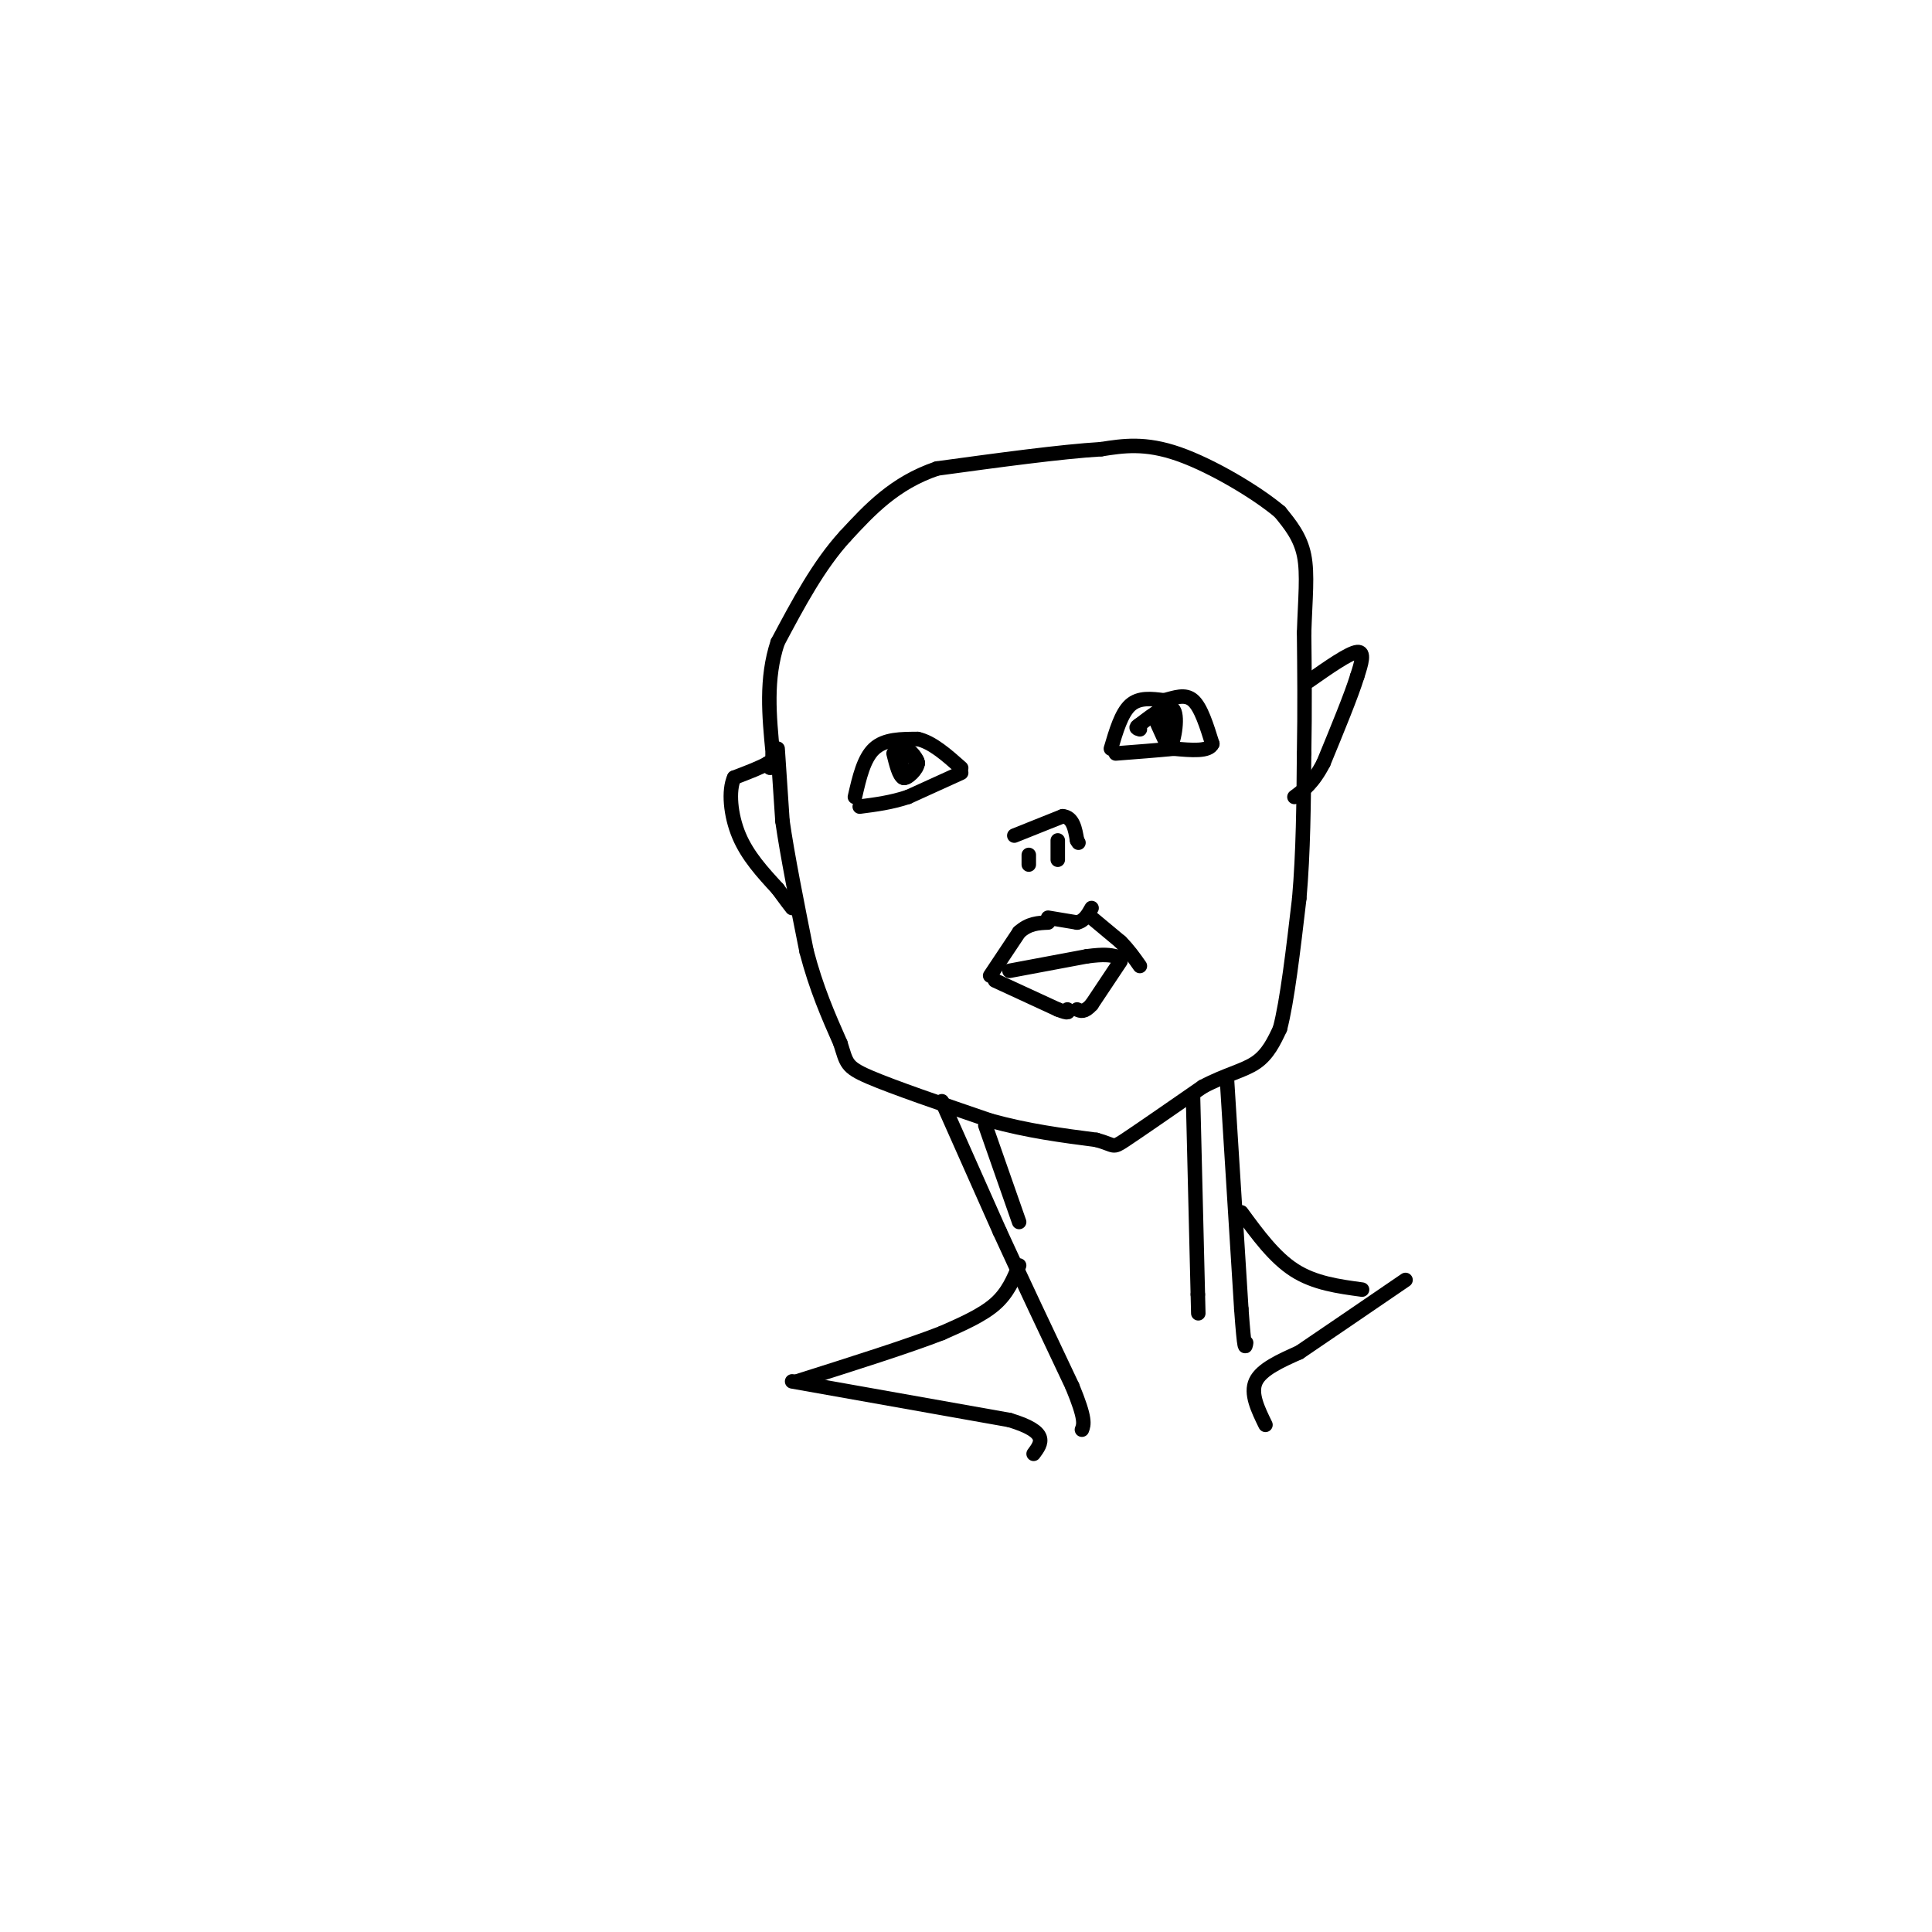 <svg viewBox='0 0 400 400' version='1.1' xmlns='http://www.w3.org/2000/svg' xmlns:xlink='http://www.w3.org/1999/xlink'><g fill='none' stroke='#000000' stroke-width='3' stroke-linecap='round' stroke-linejoin='round'><path d='M161,155c0.000,0.000 1.000,15.000 1,15'/><path d='M162,170c1.000,7.000 3.000,17.000 5,27'/><path d='M167,197c2.000,7.667 4.500,13.333 7,19'/><path d='M174,216c1.311,4.111 1.089,4.889 6,7c4.911,2.111 14.956,5.556 25,9'/><path d='M205,232c7.833,2.167 14.917,3.083 22,4'/><path d='M227,236c4.044,1.111 3.156,1.889 6,0c2.844,-1.889 9.422,-6.444 16,-11'/><path d='M249,225c4.711,-2.511 8.489,-3.289 11,-5c2.511,-1.711 3.756,-4.356 5,-7'/><path d='M265,213c1.500,-5.667 2.750,-16.333 4,-27'/><path d='M269,186c0.833,-9.500 0.917,-19.750 1,-30'/><path d='M270,156c0.167,-9.167 0.083,-17.083 0,-25'/><path d='M270,131c0.222,-7.044 0.778,-12.156 0,-16c-0.778,-3.844 -2.889,-6.422 -5,-9'/><path d='M265,106c-4.733,-4.022 -14.067,-9.578 -21,-12c-6.933,-2.422 -11.467,-1.711 -16,-1'/><path d='M228,93c-8.333,0.500 -21.167,2.250 -34,4'/><path d='M194,97c-8.833,3.000 -13.917,8.500 -19,14'/><path d='M175,111c-5.500,6.000 -9.750,14.000 -14,22'/><path d='M161,133c-2.500,7.500 -1.750,15.250 -1,23'/><path d='M160,156c-0.333,4.167 -0.667,3.083 -1,2'/><path d='M159,158c-1.333,0.833 -4.167,1.917 -7,3'/><path d='M152,161c-1.222,2.644 -0.778,7.756 1,12c1.778,4.244 4.889,7.622 8,11'/><path d='M161,184c1.833,2.500 2.417,3.250 3,4'/><path d='M271,141c4.167,-2.917 8.333,-5.833 10,-6c1.667,-0.167 0.833,2.417 0,5'/><path d='M281,140c-1.167,3.833 -4.083,10.917 -7,18'/><path d='M274,158c-2.167,4.167 -4.083,5.583 -6,7'/><path d='M195,228c0.000,0.000 12.000,27.000 12,27'/><path d='M207,255c4.500,9.833 9.750,20.917 15,32'/><path d='M222,287c2.833,6.833 2.417,7.917 2,9'/><path d='M254,223c0.000,0.000 3.000,48.000 3,48'/><path d='M257,271c0.667,9.167 0.833,8.083 1,7'/><path d='M257,251c3.417,4.667 6.833,9.333 11,12c4.167,2.667 9.083,3.333 14,4'/><path d='M211,262c-1.167,2.833 -2.333,5.667 -5,8c-2.667,2.333 -6.833,4.167 -11,6'/><path d='M195,276c-6.833,2.667 -18.417,6.333 -30,10'/><path d='M164,286c0.000,0.000 45.000,8.000 45,8'/><path d='M209,294c8.333,2.500 6.667,4.750 5,7'/><path d='M262,295c-1.583,-3.250 -3.167,-6.500 -2,-9c1.167,-2.500 5.083,-4.250 9,-6'/><path d='M269,280c5.167,-3.500 13.583,-9.250 22,-15'/><path d='M204,233c0.000,0.000 7.000,20.000 7,20'/><path d='M247,227c0.000,0.000 1.000,41.000 1,41'/><path d='M248,268c0.167,6.833 0.083,3.417 0,0'/><path d='M205,202c0.000,0.000 6.000,-9.000 6,-9'/><path d='M211,193c2.000,-1.833 4.000,-1.917 6,-2'/><path d='M217,190c0.000,0.000 6.000,1.000 6,1'/><path d='M223,191c1.500,-0.333 2.250,-1.667 3,-3'/><path d='M226,190c0.000,0.000 6.000,5.000 6,5'/><path d='M232,195c1.667,1.667 2.833,3.333 4,5'/><path d='M209,201c0.000,0.000 16.000,-3.000 16,-3'/><path d='M225,198c3.667,-0.500 4.833,-0.250 6,0'/><path d='M232,199c0.000,0.000 -6.000,9.000 -6,9'/><path d='M226,208c-1.500,1.667 -2.250,1.333 -3,1'/><path d='M206,203c0.000,0.000 13.000,6.000 13,6'/><path d='M219,209c2.500,1.000 2.250,0.500 2,0'/><path d='M177,165c0.917,-4.000 1.833,-8.000 4,-10c2.167,-2.000 5.583,-2.000 9,-2'/><path d='M190,153c3.000,0.667 6.000,3.333 9,6'/><path d='M199,160c0.000,0.000 -11.000,5.000 -11,5'/><path d='M188,165c-3.500,1.167 -6.750,1.583 -10,2'/><path d='M185,156c0.583,2.333 1.167,4.667 2,5c0.833,0.333 1.917,-1.333 3,-3'/><path d='M190,158c-0.200,-1.400 -2.200,-3.400 -3,-3c-0.800,0.400 -0.400,3.200 0,6'/><path d='M187,161c0.844,0.356 2.956,-1.756 3,-3c0.044,-1.244 -1.978,-1.622 -4,-2'/><path d='M186,156c-0.667,0.000 -0.333,1.000 0,2'/><path d='M230,155c1.083,-3.667 2.167,-7.333 4,-9c1.833,-1.667 4.417,-1.333 7,-1'/><path d='M241,145c2.244,-0.556 4.356,-1.444 6,0c1.644,1.444 2.822,5.222 4,9'/><path d='M251,154c-0.667,1.667 -4.333,1.333 -8,1'/><path d='M243,155c-3.333,0.333 -7.667,0.667 -12,1'/><path d='M240,147c0.000,0.000 2.000,5.000 2,5'/><path d='M242,152c-0.489,-0.422 -2.711,-3.978 -3,-4c-0.289,-0.022 1.356,3.489 3,7'/><path d='M242,155c1.000,-0.822 2.000,-6.378 1,-8c-1.000,-1.622 -4.000,0.689 -7,3'/><path d='M236,150c-1.167,0.667 -0.583,0.833 0,1'/><path d='M213,179c0.000,0.000 0.000,-2.000 0,-2'/><path d='M219,178c0.000,0.000 0.000,-4.000 0,-4'/><path d='M210,173c0.000,0.000 10.000,-4.000 10,-4'/><path d='M220,169c2.167,0.167 2.583,2.583 3,5'/><path d='M223,174c0.500,0.833 0.250,0.417 0,0'/></g>
</svg>